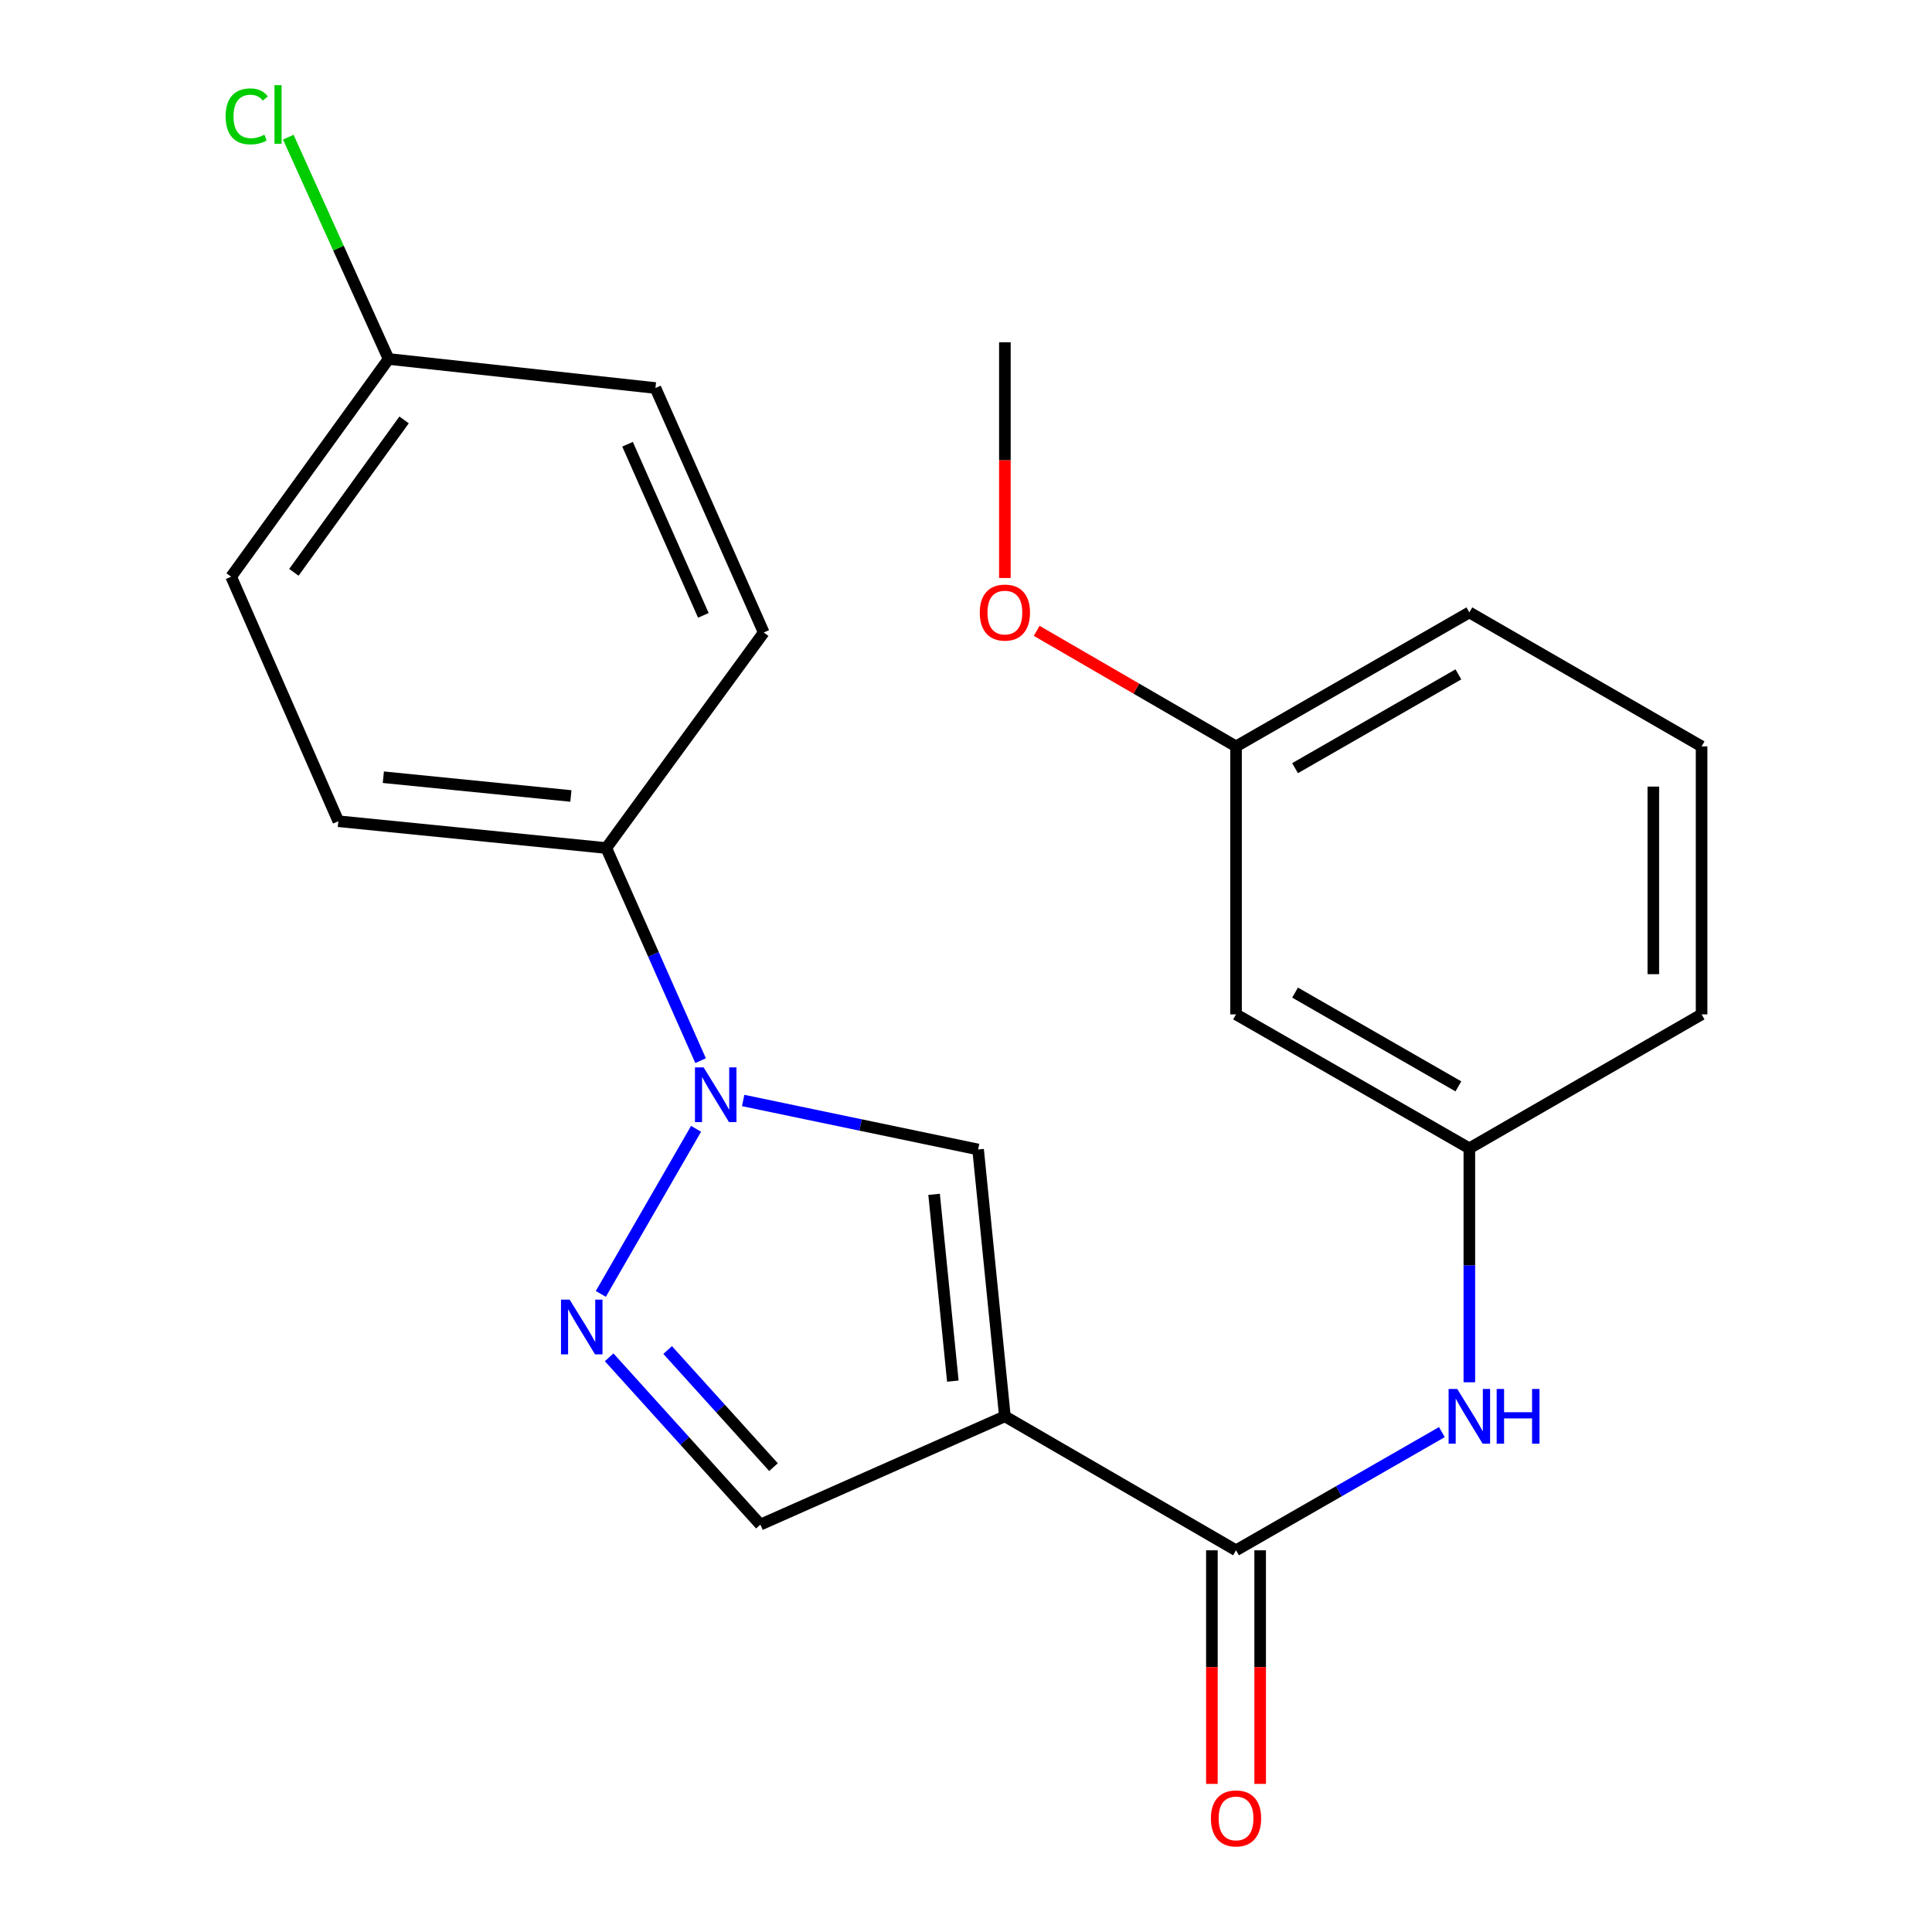 <?xml version='1.0' encoding='iso-8859-1'?>
<svg version='1.1' baseProfile='full'
              xmlns='http://www.w3.org/2000/svg'
                      xmlns:rdkit='http://www.rdkit.org/xml'
                      xmlns:xlink='http://www.w3.org/1999/xlink'
                  xml:space='preserve'
width='1000px' height='1000px' viewBox='0 0 1000 1000'>
<!-- END OF HEADER -->
<rect style='opacity:1.0;fill:#FFFFFF;stroke:none' width='1000' height='1000' x='0' y='0'> </rect>
<path class='bond-2' d='M 520.127,733.088 L 506.262,594.974' style='fill:none;fill-rule:evenodd;stroke:#000000;stroke-width:6px;stroke-linecap:butt;stroke-linejoin:miter;stroke-opacity:1' />
<path class='bond-2' d='M 493.189,714.867 L 483.483,618.187' style='fill:none;fill-rule:evenodd;stroke:#000000;stroke-width:6px;stroke-linecap:butt;stroke-linejoin:miter;stroke-opacity:1' />
<path class='bond-3' d='M 520.127,733.088 L 639.768,802.43' style='fill:none;fill-rule:evenodd;stroke:#000000;stroke-width:6px;stroke-linecap:butt;stroke-linejoin:miter;stroke-opacity:1' />
<path class='bond-4' d='M 520.127,733.088 L 393.574,789.134' style='fill:none;fill-rule:evenodd;stroke:#000000;stroke-width:6px;stroke-linecap:butt;stroke-linejoin:miter;stroke-opacity:1' />
<path class='bond-0' d='M 384.659,569.609 L 445.461,582.292' style='fill:none;fill-rule:evenodd;stroke:#0000FF;stroke-width:6px;stroke-linecap:butt;stroke-linejoin:miter;stroke-opacity:1' />
<path class='bond-0' d='M 445.461,582.292 L 506.262,594.974' style='fill:none;fill-rule:evenodd;stroke:#000000;stroke-width:6px;stroke-linecap:butt;stroke-linejoin:miter;stroke-opacity:1' />
<path class='bond-6' d='M 362.621,548.993 L 338.215,493.967' style='fill:none;fill-rule:evenodd;stroke:#0000FF;stroke-width:6px;stroke-linecap:butt;stroke-linejoin:miter;stroke-opacity:1' />
<path class='bond-6' d='M 338.215,493.967 L 313.809,438.941' style='fill:none;fill-rule:evenodd;stroke:#000000;stroke-width:6px;stroke-linecap:butt;stroke-linejoin:miter;stroke-opacity:1' />
<path class='bond-22' d='M 360.281,584.275 L 310.986,669.722' style='fill:none;fill-rule:evenodd;stroke:#0000FF;stroke-width:6px;stroke-linecap:butt;stroke-linejoin:miter;stroke-opacity:1' />
<path class='bond-1' d='M 315.296,702.537 L 354.435,745.835' style='fill:none;fill-rule:evenodd;stroke:#0000FF;stroke-width:6px;stroke-linecap:butt;stroke-linejoin:miter;stroke-opacity:1' />
<path class='bond-1' d='M 354.435,745.835 L 393.574,789.134' style='fill:none;fill-rule:evenodd;stroke:#000000;stroke-width:6px;stroke-linecap:butt;stroke-linejoin:miter;stroke-opacity:1' />
<path class='bond-1' d='M 345.572,698.773 L 372.969,729.082' style='fill:none;fill-rule:evenodd;stroke:#0000FF;stroke-width:6px;stroke-linecap:butt;stroke-linejoin:miter;stroke-opacity:1' />
<path class='bond-1' d='M 372.969,729.082 L 400.366,759.391' style='fill:none;fill-rule:evenodd;stroke:#000000;stroke-width:6px;stroke-linecap:butt;stroke-linejoin:miter;stroke-opacity:1' />
<path class='bond-5' d='M 639.768,802.43 L 693.04,771.842' style='fill:none;fill-rule:evenodd;stroke:#000000;stroke-width:6px;stroke-linecap:butt;stroke-linejoin:miter;stroke-opacity:1' />
<path class='bond-5' d='M 693.04,771.842 L 746.312,741.254' style='fill:none;fill-rule:evenodd;stroke:#0000FF;stroke-width:6px;stroke-linecap:butt;stroke-linejoin:miter;stroke-opacity:1' />
<path class='bond-8' d='M 627.277,802.43 L 627.277,862.885' style='fill:none;fill-rule:evenodd;stroke:#000000;stroke-width:6px;stroke-linecap:butt;stroke-linejoin:miter;stroke-opacity:1' />
<path class='bond-8' d='M 627.277,862.885 L 627.277,923.34' style='fill:none;fill-rule:evenodd;stroke:#FF0000;stroke-width:6px;stroke-linecap:butt;stroke-linejoin:miter;stroke-opacity:1' />
<path class='bond-8' d='M 652.26,802.43 L 652.26,862.885' style='fill:none;fill-rule:evenodd;stroke:#000000;stroke-width:6px;stroke-linecap:butt;stroke-linejoin:miter;stroke-opacity:1' />
<path class='bond-8' d='M 652.26,862.885 L 652.26,923.34' style='fill:none;fill-rule:evenodd;stroke:#FF0000;stroke-width:6px;stroke-linecap:butt;stroke-linejoin:miter;stroke-opacity:1' />
<path class='bond-7' d='M 760.533,715.461 L 760.533,654.919' style='fill:none;fill-rule:evenodd;stroke:#0000FF;stroke-width:6px;stroke-linecap:butt;stroke-linejoin:miter;stroke-opacity:1' />
<path class='bond-7' d='M 760.533,654.919 L 760.533,594.377' style='fill:none;fill-rule:evenodd;stroke:#000000;stroke-width:6px;stroke-linecap:butt;stroke-linejoin:miter;stroke-opacity:1' />
<path class='bond-10' d='M 313.809,438.941 L 175.125,425.061' style='fill:none;fill-rule:evenodd;stroke:#000000;stroke-width:6px;stroke-linecap:butt;stroke-linejoin:miter;stroke-opacity:1' />
<path class='bond-10' d='M 295.494,412 L 198.416,402.284' style='fill:none;fill-rule:evenodd;stroke:#000000;stroke-width:6px;stroke-linecap:butt;stroke-linejoin:miter;stroke-opacity:1' />
<path class='bond-11' d='M 313.809,438.941 L 395.309,327.378' style='fill:none;fill-rule:evenodd;stroke:#000000;stroke-width:6px;stroke-linecap:butt;stroke-linejoin:miter;stroke-opacity:1' />
<path class='bond-9' d='M 760.533,594.377 L 639.768,525.035' style='fill:none;fill-rule:evenodd;stroke:#000000;stroke-width:6px;stroke-linecap:butt;stroke-linejoin:miter;stroke-opacity:1' />
<path class='bond-9' d='M 754.859,562.31 L 670.323,513.771' style='fill:none;fill-rule:evenodd;stroke:#000000;stroke-width:6px;stroke-linecap:butt;stroke-linejoin:miter;stroke-opacity:1' />
<path class='bond-19' d='M 760.533,594.377 L 880.743,525.035' style='fill:none;fill-rule:evenodd;stroke:#000000;stroke-width:6px;stroke-linecap:butt;stroke-linejoin:miter;stroke-opacity:1' />
<path class='bond-13' d='M 639.768,525.035 L 639.768,386.338' style='fill:none;fill-rule:evenodd;stroke:#000000;stroke-width:6px;stroke-linecap:butt;stroke-linejoin:miter;stroke-opacity:1' />
<path class='bond-14' d='M 175.125,425.061 L 119.649,298.495' style='fill:none;fill-rule:evenodd;stroke:#000000;stroke-width:6px;stroke-linecap:butt;stroke-linejoin:miter;stroke-opacity:1' />
<path class='bond-15' d='M 395.309,327.378 L 339.25,200.839' style='fill:none;fill-rule:evenodd;stroke:#000000;stroke-width:6px;stroke-linecap:butt;stroke-linejoin:miter;stroke-opacity:1' />
<path class='bond-15' d='M 364.058,318.516 L 324.817,229.939' style='fill:none;fill-rule:evenodd;stroke:#000000;stroke-width:6px;stroke-linecap:butt;stroke-linejoin:miter;stroke-opacity:1' />
<path class='bond-12' d='M 201.135,185.807 L 339.25,200.839' style='fill:none;fill-rule:evenodd;stroke:#000000;stroke-width:6px;stroke-linecap:butt;stroke-linejoin:miter;stroke-opacity:1' />
<path class='bond-16' d='M 201.135,185.807 L 175.179,128.405' style='fill:none;fill-rule:evenodd;stroke:#000000;stroke-width:6px;stroke-linecap:butt;stroke-linejoin:miter;stroke-opacity:1' />
<path class='bond-16' d='M 175.179,128.405 L 149.223,71.002' style='fill:none;fill-rule:evenodd;stroke:#00CC00;stroke-width:6px;stroke-linecap:butt;stroke-linejoin:miter;stroke-opacity:1' />
<path class='bond-23' d='M 201.135,185.807 L 119.649,298.495' style='fill:none;fill-rule:evenodd;stroke:#000000;stroke-width:6px;stroke-linecap:butt;stroke-linejoin:miter;stroke-opacity:1' />
<path class='bond-23' d='M 209.157,217.35 L 152.117,296.231' style='fill:none;fill-rule:evenodd;stroke:#000000;stroke-width:6px;stroke-linecap:butt;stroke-linejoin:miter;stroke-opacity:1' />
<path class='bond-17' d='M 639.768,386.338 L 588.176,356.43' style='fill:none;fill-rule:evenodd;stroke:#000000;stroke-width:6px;stroke-linecap:butt;stroke-linejoin:miter;stroke-opacity:1' />
<path class='bond-17' d='M 588.176,356.43 L 536.584,326.522' style='fill:none;fill-rule:evenodd;stroke:#FF0000;stroke-width:6px;stroke-linecap:butt;stroke-linejoin:miter;stroke-opacity:1' />
<path class='bond-24' d='M 639.768,386.338 L 760.533,316.982' style='fill:none;fill-rule:evenodd;stroke:#000000;stroke-width:6px;stroke-linecap:butt;stroke-linejoin:miter;stroke-opacity:1' />
<path class='bond-24' d='M 670.325,397.599 L 754.861,349.05' style='fill:none;fill-rule:evenodd;stroke:#000000;stroke-width:6px;stroke-linecap:butt;stroke-linejoin:miter;stroke-opacity:1' />
<path class='bond-21' d='M 520.127,299.166 L 520.127,238.156' style='fill:none;fill-rule:evenodd;stroke:#FF0000;stroke-width:6px;stroke-linecap:butt;stroke-linejoin:miter;stroke-opacity:1' />
<path class='bond-21' d='M 520.127,238.156 L 520.127,177.146' style='fill:none;fill-rule:evenodd;stroke:#000000;stroke-width:6px;stroke-linecap:butt;stroke-linejoin:miter;stroke-opacity:1' />
<path class='bond-18' d='M 880.743,386.338 L 880.743,525.035' style='fill:none;fill-rule:evenodd;stroke:#000000;stroke-width:6px;stroke-linecap:butt;stroke-linejoin:miter;stroke-opacity:1' />
<path class='bond-18' d='M 855.76,407.142 L 855.76,504.231' style='fill:none;fill-rule:evenodd;stroke:#000000;stroke-width:6px;stroke-linecap:butt;stroke-linejoin:miter;stroke-opacity:1' />
<path class='bond-20' d='M 880.743,386.338 L 760.533,316.982' style='fill:none;fill-rule:evenodd;stroke:#000000;stroke-width:6px;stroke-linecap:butt;stroke-linejoin:miter;stroke-opacity:1' />
<path  class='atom-1' d='M 364.191 552.486
L 373.471 567.486
Q 374.391 568.966, 375.871 571.646
Q 377.351 574.326, 377.431 574.486
L 377.431 552.486
L 381.191 552.486
L 381.191 580.806
L 377.311 580.806
L 367.351 564.406
Q 366.191 562.486, 364.951 560.286
Q 363.751 558.086, 363.391 557.406
L 363.391 580.806
L 359.711 580.806
L 359.711 552.486
L 364.191 552.486
' fill='#0000FF'/>
<path  class='atom-2' d='M 294.849 672.682
L 304.129 687.682
Q 305.049 689.162, 306.529 691.842
Q 308.009 694.522, 308.089 694.682
L 308.089 672.682
L 311.849 672.682
L 311.849 701.002
L 307.969 701.002
L 298.009 684.602
Q 296.849 682.682, 295.609 680.482
Q 294.409 678.282, 294.049 677.602
L 294.049 701.002
L 290.369 701.002
L 290.369 672.682
L 294.849 672.682
' fill='#0000FF'/>
<path  class='atom-6' d='M 754.273 718.928
L 763.553 733.928
Q 764.473 735.408, 765.953 738.088
Q 767.433 740.768, 767.513 740.928
L 767.513 718.928
L 771.273 718.928
L 771.273 747.248
L 767.393 747.248
L 757.433 730.848
Q 756.273 728.928, 755.033 726.728
Q 753.833 724.528, 753.473 723.848
L 753.473 747.248
L 749.793 747.248
L 749.793 718.928
L 754.273 718.928
' fill='#0000FF'/>
<path  class='atom-6' d='M 774.673 718.928
L 778.513 718.928
L 778.513 730.968
L 792.993 730.968
L 792.993 718.928
L 796.833 718.928
L 796.833 747.248
L 792.993 747.248
L 792.993 734.168
L 778.513 734.168
L 778.513 747.248
L 774.673 747.248
L 774.673 718.928
' fill='#0000FF'/>
<path  class='atom-9' d='M 626.768 941.208
Q 626.768 934.408, 630.128 930.608
Q 633.488 926.808, 639.768 926.808
Q 646.048 926.808, 649.408 930.608
Q 652.768 934.408, 652.768 941.208
Q 652.768 948.088, 649.368 952.008
Q 645.968 955.888, 639.768 955.888
Q 633.528 955.888, 630.128 952.008
Q 626.768 948.128, 626.768 941.208
M 639.768 952.688
Q 644.088 952.688, 646.408 949.808
Q 648.768 946.888, 648.768 941.208
Q 648.768 935.648, 646.408 932.848
Q 644.088 930.008, 639.768 930.008
Q 635.448 930.008, 633.088 932.808
Q 630.768 935.608, 630.768 941.208
Q 630.768 946.928, 633.088 949.808
Q 635.448 952.688, 639.768 952.688
' fill='#FF0000'/>
<path  class='atom-17' d='M 116.79 60.234
Q 116.79 53.194, 120.07 49.514
Q 123.39 45.794, 129.67 45.794
Q 135.51 45.794, 138.63 49.914
L 135.99 52.074
Q 133.71 49.074, 129.67 49.074
Q 125.39 49.074, 123.11 51.954
Q 120.87 54.794, 120.87 60.234
Q 120.87 65.834, 123.19 68.714
Q 125.55 71.594, 130.11 71.594
Q 133.23 71.594, 136.87 69.714
L 137.99 72.714
Q 136.51 73.674, 134.27 74.234
Q 132.03 74.794, 129.55 74.794
Q 123.39 74.794, 120.07 71.034
Q 116.79 67.274, 116.79 60.234
' fill='#00CC00'/>
<path  class='atom-17' d='M 142.07 44.074
L 145.75 44.074
L 145.75 74.434
L 142.07 74.434
L 142.07 44.074
' fill='#00CC00'/>
<path  class='atom-18' d='M 507.127 317.062
Q 507.127 310.262, 510.487 306.462
Q 513.847 302.662, 520.127 302.662
Q 526.407 302.662, 529.767 306.462
Q 533.127 310.262, 533.127 317.062
Q 533.127 323.942, 529.727 327.862
Q 526.327 331.742, 520.127 331.742
Q 513.887 331.742, 510.487 327.862
Q 507.127 323.982, 507.127 317.062
M 520.127 328.542
Q 524.447 328.542, 526.767 325.662
Q 529.127 322.742, 529.127 317.062
Q 529.127 311.502, 526.767 308.702
Q 524.447 305.862, 520.127 305.862
Q 515.807 305.862, 513.447 308.662
Q 511.127 311.462, 511.127 317.062
Q 511.127 322.782, 513.447 325.662
Q 515.807 328.542, 520.127 328.542
' fill='#FF0000'/>
</svg>
